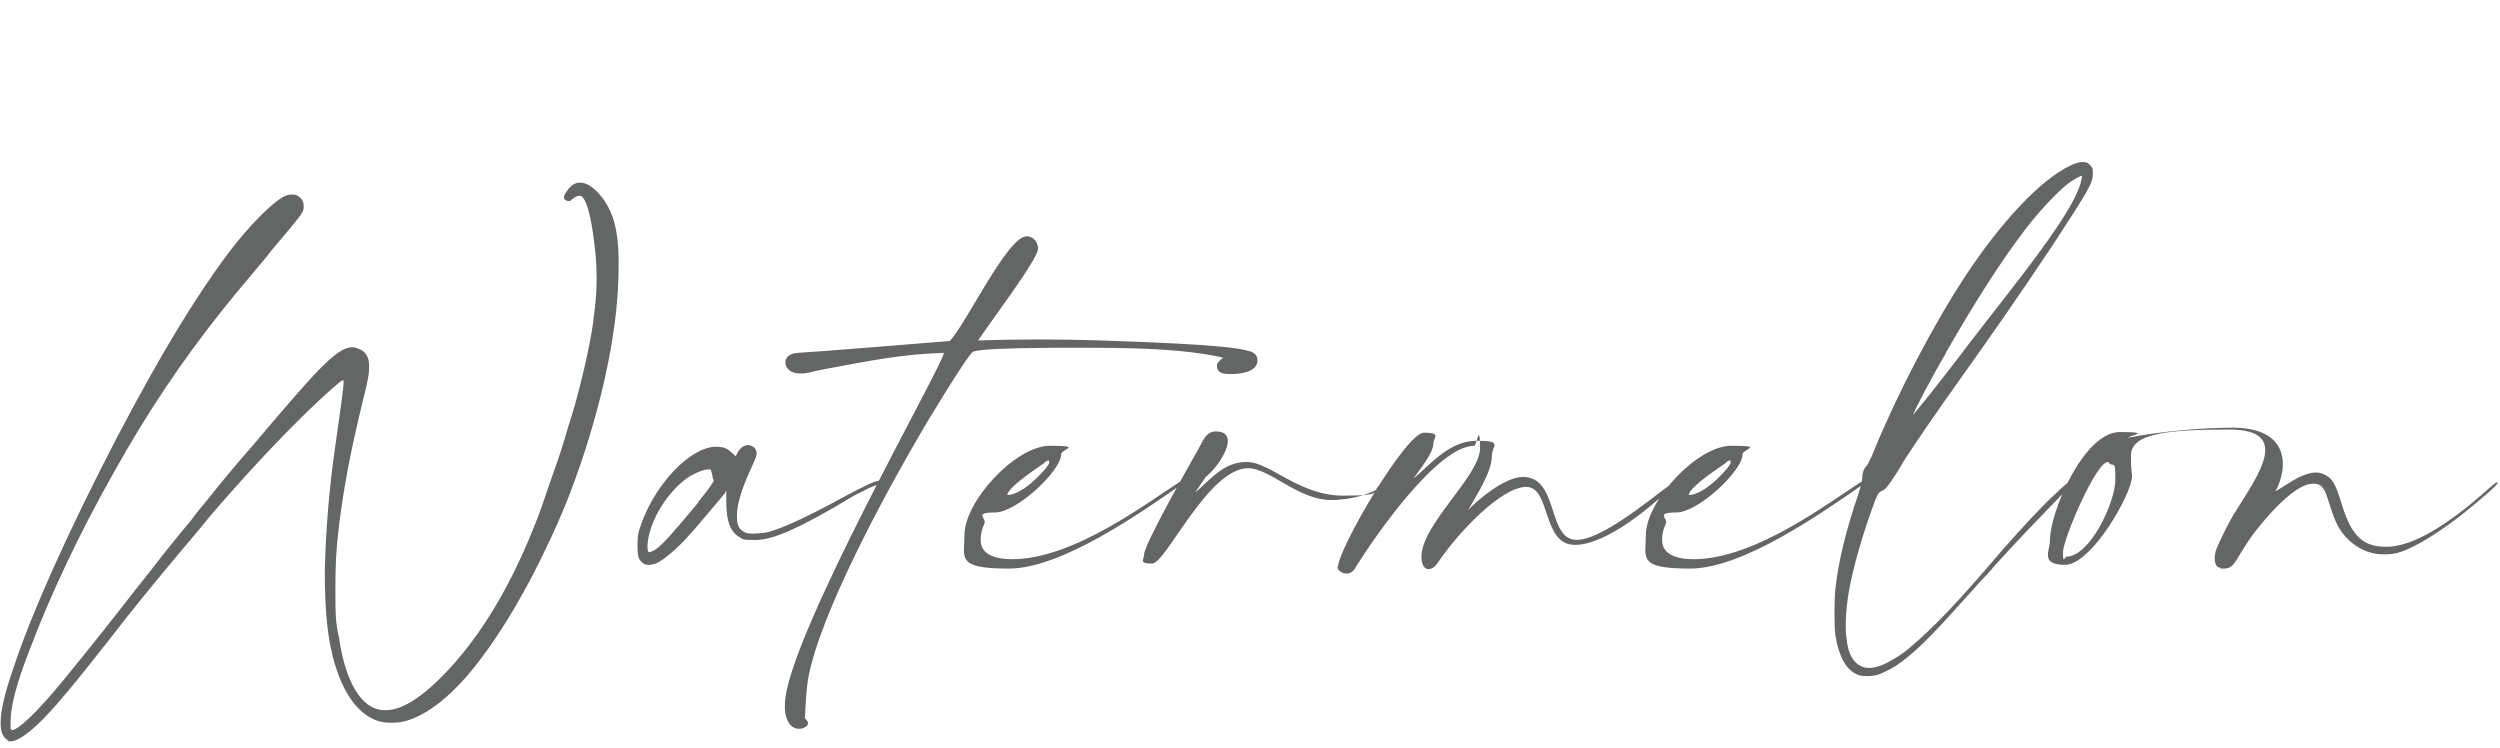 <?xml version="1.0" encoding="UTF-8"?>
<svg id="_レイヤー_1" data-name="レイヤー_1" xmlns="http://www.w3.org/2000/svg" version="1.1" viewBox="0 0 401 120">
  <!-- Generator: Adobe Illustrator 29.3.1, SVG Export Plug-In . SVG Version: 2.1.0 Build 151)  -->
  <defs>
    <style>
      .st0 {
        fill: #636664;
      }
    </style>
  </defs>
  <path class="st0" d="M1.4,118.8c-.9-.4-1.3-1.3-1.3-2.8,0-2,.6-4.6,2-8.7,3-9.1,8.9-22.2,16.8-37.4,7-13.3,12.6-22.5,17.8-29.4,3-4,7-8.1,8.9-9,.7-.4,1.8-.4,2.3,0,.6.4.9,1.1.8,1.8,0,.7-.5,1.3-2.4,3.6-.8,1-2.6,3-3.8,4.6-4.4,5.2-5.1,6.1-6.8,8.2-6.6,8.3-12.1,16.5-17.4,26-5.6,9.9-10.2,19.7-13.5,28.4-2.2,5.6-3.1,9.3-3.1,11.6s0,1.1,0,1.2c.3.9,3-1.4,6.8-5.8,1.8-2.1,7.3-8.9,10.8-13.4,2-2.6,2.6-3.3,5.2-6.6,1.8-2.4,4.6-5.8,6.2-7.7.6-.9,1.8-2.3,2.7-3.4.8-1,2.4-3,3.5-4.3s2.8-3.3,3.7-4.3c3-3.6,8-9.4,9.8-11.3,3.6-3.8,5.4-4.9,7-4.2,1.2.4,1.8,1.3,1.8,2.7,0,1.1,0,1.8-1,5.7-2,8.2-3,13.6-3.8,19.8-.5,4.2-.6,6.4-.6,10.4s0,5.2.6,7.9c1,7,3.6,11.3,7,11.5,2.5.2,5.5-1.4,9.4-5.3,5.6-5.6,10.6-13.5,14.7-23.7.9-2.2,1.2-3,2.3-6.3,1.2-3.4,2.2-6.2,2.8-8.3.3-1.1.8-2.7,1.1-3.6,1.4-4.6,2.9-11.1,3.4-14.7.4-3.3.6-4.6.6-7.3s-.2-4.5-.6-7.4c-.6-4.1-1.4-5.9-2.1-5.9s-1.2.6-1.4.7c0,.2-.6.2-.9,0-.4-.2-.3-.8.2-1.4,1.4-2.2,3.5-1.8,5.7,1,2.1,2.8,2.8,6.2,2.6,12.6-.2,9.8-3.1,22.6-7.8,34.9-.8,2.1-2.5,6.1-3.8,8.7-3,6.4-6.9,13.1-10.5,17.8-4.1,5.5-8.4,9-12.2,10-1.1.3-3,.3-4.1,0-3-.9-5.4-3.9-6.9-8.6-1.4-4.3-1.8-9-1.8-15.8.2-6.3.6-12.5,1.8-20.6.9-6.3,1.3-9.2,1.2-9.6,0-.2-.2-.2-1.1.6-4.3,3.7-10.4,9.8-17.8,18.2-.5.6-3,3.4-3.4,4-.2.2-1.8,2.2-3.7,4.4-4.5,5.4-7.5,9-12.2,15.1-7,8.9-9.7,11.9-12,13.8-1.7,1.4-3,2-3.8,1.6ZM140.9,77.2c.8-.2.9.3.5.4-.5,0-2.2.7-3.4,1.4-.6.2-2.5,1.4-4.4,2.5-7.3,4.2-10.6,5.3-13.1,5.1-1,0-1.3,0-1.8-.4-1.5-.8-2.2-2.5-2.2-5.6s0-1.8-.2-1.5c-1.6,1.9-5.2,6.2-6,7-1.7,1.9-3.7,3.6-4.9,4.2-.6.3-1.5.4-2,.2-.4-.2-.9-.7-1-1.2-.2-.7-.2-2.6,0-3.8,2-7.4,8.7-14.5,13.1-13.8.8,0,1.6.6,2.1,1.1l.4.4.3-.6c.6-1.1,1.6-1.5,2.4-1,.5.2.8,1,.6,1.5,0,.2-.4,1.1-.9,2.2-1.4,3-2.2,5.6-2.2,7.4s.4,2.2,1.3,2.7c.6.3,2.2.2,3.5,0,2.4-.6,6.5-2.5,11.8-5.4,3.9-2.1,5.4-2.8,6.2-2.9ZM112,80.5q2.6-3.2,2.5-3.5c-.2-.2-.2-.6-.3-1l-.2-.7h-.5c-.6,0-1.8.5-2.7,1-3.1,1.9-6.1,6.2-6.8,10-.2,1-.2,1.9,0,2.2,0,.2.6,0,1.2-.4,1-.7,2.4-2.2,6.8-7.5ZM125.9,112.9c.2-10.3,25.5-54.6,25.5-56.3h0c-6.8.2-12.1,1.3-19.6,2.7-1.1.2-2.5.7-3.6.6-2.6,0-3.2-3.1-.3-3.3,3.8-.2,18-1.4,24.4-1.9,2.4-2.2,9.3-16.9,12.4-16.8,1.1,0,1.8,1,1.8,2,0,1.7-8,12.2-9.6,14.7,6.6-.2,13-.2,19.5,0,4.6.2,20.6.6,23.9,1.7.8.2,1.4.6,1.4,1.5,0,1.9-2.8,2.2-4.2,2.2-1,0-2.4,0-2.3-1.5,0-.3.8-1.1,1.1-1.1,0,0,0,0,.2,0,0,0-.5,0-1-.2-5.5-1.1-11.4-1.3-17-1.4-3.4,0-20.2-.2-22.4.6-.7.2-7.8,11.9-8.5,13.2-5.4,9.2-16.2,29-18,39.4-.3,2-.4,4.2-.5,6.2.2.2.5.5.5.8,0,.6-.9.9-1.4.9-1.9,0-2.4-2.4-2.3-3.8ZM162.3,89.7c10.1,0,22.1-9.4,27.4-12.7.3-.2,1.2-.2.4.3-7.2,5-19.8,13.9-28.3,13.9s-7.1-1.7-7.1-5.4c0-5.4,8.2-14.3,13.7-14.3s1.8.5,1.8,1.4c0,2.6-7.1,9.3-10.6,9.3s-1.3.9-1.7,1.8c-.4.8-.6,1.7-.6,2.6,0,2.6,2.8,3.1,5.2,3.1ZM167.6,74.2c-1.4,1-5.3,3.5-6,5,0,0,0,.2,0,.2,2.6,0,6.7-4.6,6.7-5.2s-.3-.3-.8,0ZM183.5,89c0-1.7,7.4-14.6,8.9-17.3.6-1.1,1.1-2.5,2.6-2.5,4.2,0,.6,5.6-1.6,7.3-.7,1.1-1.4,2-1.7,2.5,2.7-2.3,4.6-4.9,8.3-4.9s8.4,5.4,15.4,5.4,4.3-.6,6.1-1.9c.6-.5.9-.2.2.3-1.4,1.2-4.6,2.3-8.2,2.3-5.3,0-9.8-5.1-13.3-5.1-6.4,0-13.2,15.3-15.4,15.3s-1.3-.6-1.3-1.4ZM214.6,91c0-2.9,10.9-21.6,13.8-21.6s1.5.8,1.5,1.8c0,1.5-2.2,4.1-3.2,5.6,3-2.6,5.9-6.1,10.2-6.1s2.4.8,2.4,2.4c0,2.6-2.5,6.4-3.8,8.7,1.4-1.5,5.8-5.3,8.8-5.3,5.8,0,3.8,10.1,8.6,10.1s15.1-9.4,15.9-9.4h.3c-3.5,3.5-11.2,10.2-16.5,10.2s-3.8-9.3-7.8-9.3-11,7.4-14.2,12.2c-1,1.5-2.6,1.4-2.6-1,0-5.2,9.4-13,9.4-17.4s-.6-.4-.9-.4c-6,0-16.2,14.9-19,19.4-.3.6-.8,1.1-1.5,1.1s-1.5-.5-1.5-1.2ZM271.6,89.7c10.1,0,22.1-9.4,27.4-12.7.3-.2,1.2-.2.4.3-7.2,5-19.8,13.9-28.3,13.9s-7.1-1.7-7.1-5.4c0-5.4,8.2-14.3,13.7-14.3s1.8.5,1.8,1.4c0,2.6-7.1,9.3-10.6,9.3s-1.3.9-1.7,1.8c-.4.8-.6,1.7-.6,2.6,0,2.6,2.8,3.1,5.2,3.1ZM276.9,74.2c-1.4,1-5.3,3.5-6,5,0,0,0,.2,0,.2,2.6,0,6.7-4.6,6.7-5.2s-.3-.3-.8,0ZM329.7,79.2c1.9-1.8,2.7-2.5,3-2.3,0,0,.2.2.2.2,0,0-1.4,1.4-3,3.1-3.2,3.3-6.5,6.7-10.1,10.7-.7.9-1.7,1.9-2.1,2.3-.4.5-1.6,1.8-2.7,3-5.4,6.1-8.2,8.8-10.9,10.6-1,.6-2.5,1.4-3.2,1.5-.7.2-2.1.2-2.7,0-1.9-.6-3.2-2.7-3.8-6.4-.2-1.4-.2-5.5,0-7.5.5-4.4,1.7-9.4,3.7-15.2.4-1.3.6-2,.6-2.4,0-.9.2-1.6.8-2.2.2-.4.6-1,1-2.1,3.8-9.3,9.7-20.6,14.8-28.3,5.8-8.8,12.1-15.4,16.7-17.6,1.8-.9,2.9-.8,3.5.2.2.2.2.5.2,1,0,1.6-.7,2.7-6.3,11.3-6.2,9.3-9.8,14.4-15.2,22-3.5,4.9-6.8,9.7-8.8,12.8-.4.7-1.1,1.9-1.6,2.6-.9,1.4-1.4,2.1-2.1,2.3-.3.2-.4.2-.9,1.4-2,5.3-3.6,10.9-4.3,15-.4,2.5-.6,5.7-.3,7.3.2,2.2,1,3.7,2.2,4.3,1.1.6,2.6.4,4.5-.6,1.1-.6,2.4-1.4,3.3-2.2,3.9-3.3,7.6-7.1,15-15.8,3-3.4,5.9-6.6,8.6-9.1ZM312.1,56.7c-2.1,3.5-5.4,9.8-5.2,9.8,0,0,.8-1,1.8-2.2,1-1.2,3.3-4.2,5.1-6.5,3.1-4.1,5-6.5,7.8-10.1,7.5-9.6,11-14.8,12.1-18.2.2-.8.3-1.2.2-1.3-.2,0-1.4.6-2.5,1.5-1.7,1.4-4.6,4.5-6.7,7.3-3.8,5-7.9,11.4-12.6,19.6ZM355.8,91c-.6-.4-.7-1.5-.4-2.6.2-.7,2-4.6,3.4-6.7,3.4-5.5,8.8-12.8-1.2-12.8s-15.8.6-15.8,4.2.4,2.7,0,4.3c-.9,3.5-6.6,13.2-10.6,13.2s-2.4-2.3-2.4-3.8c0-4.8,5.5-17.5,11.2-17.5s1.2.6,1.4.9c5.1-1,11.9-1.6,16.7-1.6,9.1,0,9,6.2,6.9,10.2,0,0,1.2-.7,1.8-1.1,2.7-1.8,4.6-2.3,6-1.6,1.3.6,1.8,1.5,2.7,4.4.8,2.6,1.9,6,4.9,6.9.9.3,2.6.4,3.7.2,5.2-.8,11.5-6,15.4-9.5.8-.7,1.1-.9,1.1-.6s-2.2,2.2-5.4,4.8c-2.8,2.2-7.4,5.5-10.7,6.4-1.1.3-3,.3-4,0-1.8-.4-3.5-1.6-4.6-3-1-1.2-1.5-2.4-2.5-5.6-.6-2-1.2-2.6-2.5-2.5-2.1,0-5.6,3.1-9.2,7.7-.6.7-2.2,3.2-3,4.6-.6.9-1.1,1.3-1.9,1.3s-.6,0-.8-.2ZM331.5,89.3c3.9-.2,7.8-8.9,7.8-12.3s-.2-2-1-2.7c0,0,0-.2-.2-.2-1.9,0-7.2,12.4-7.2,14.5s.3.6.6.7Z"/>
</svg>